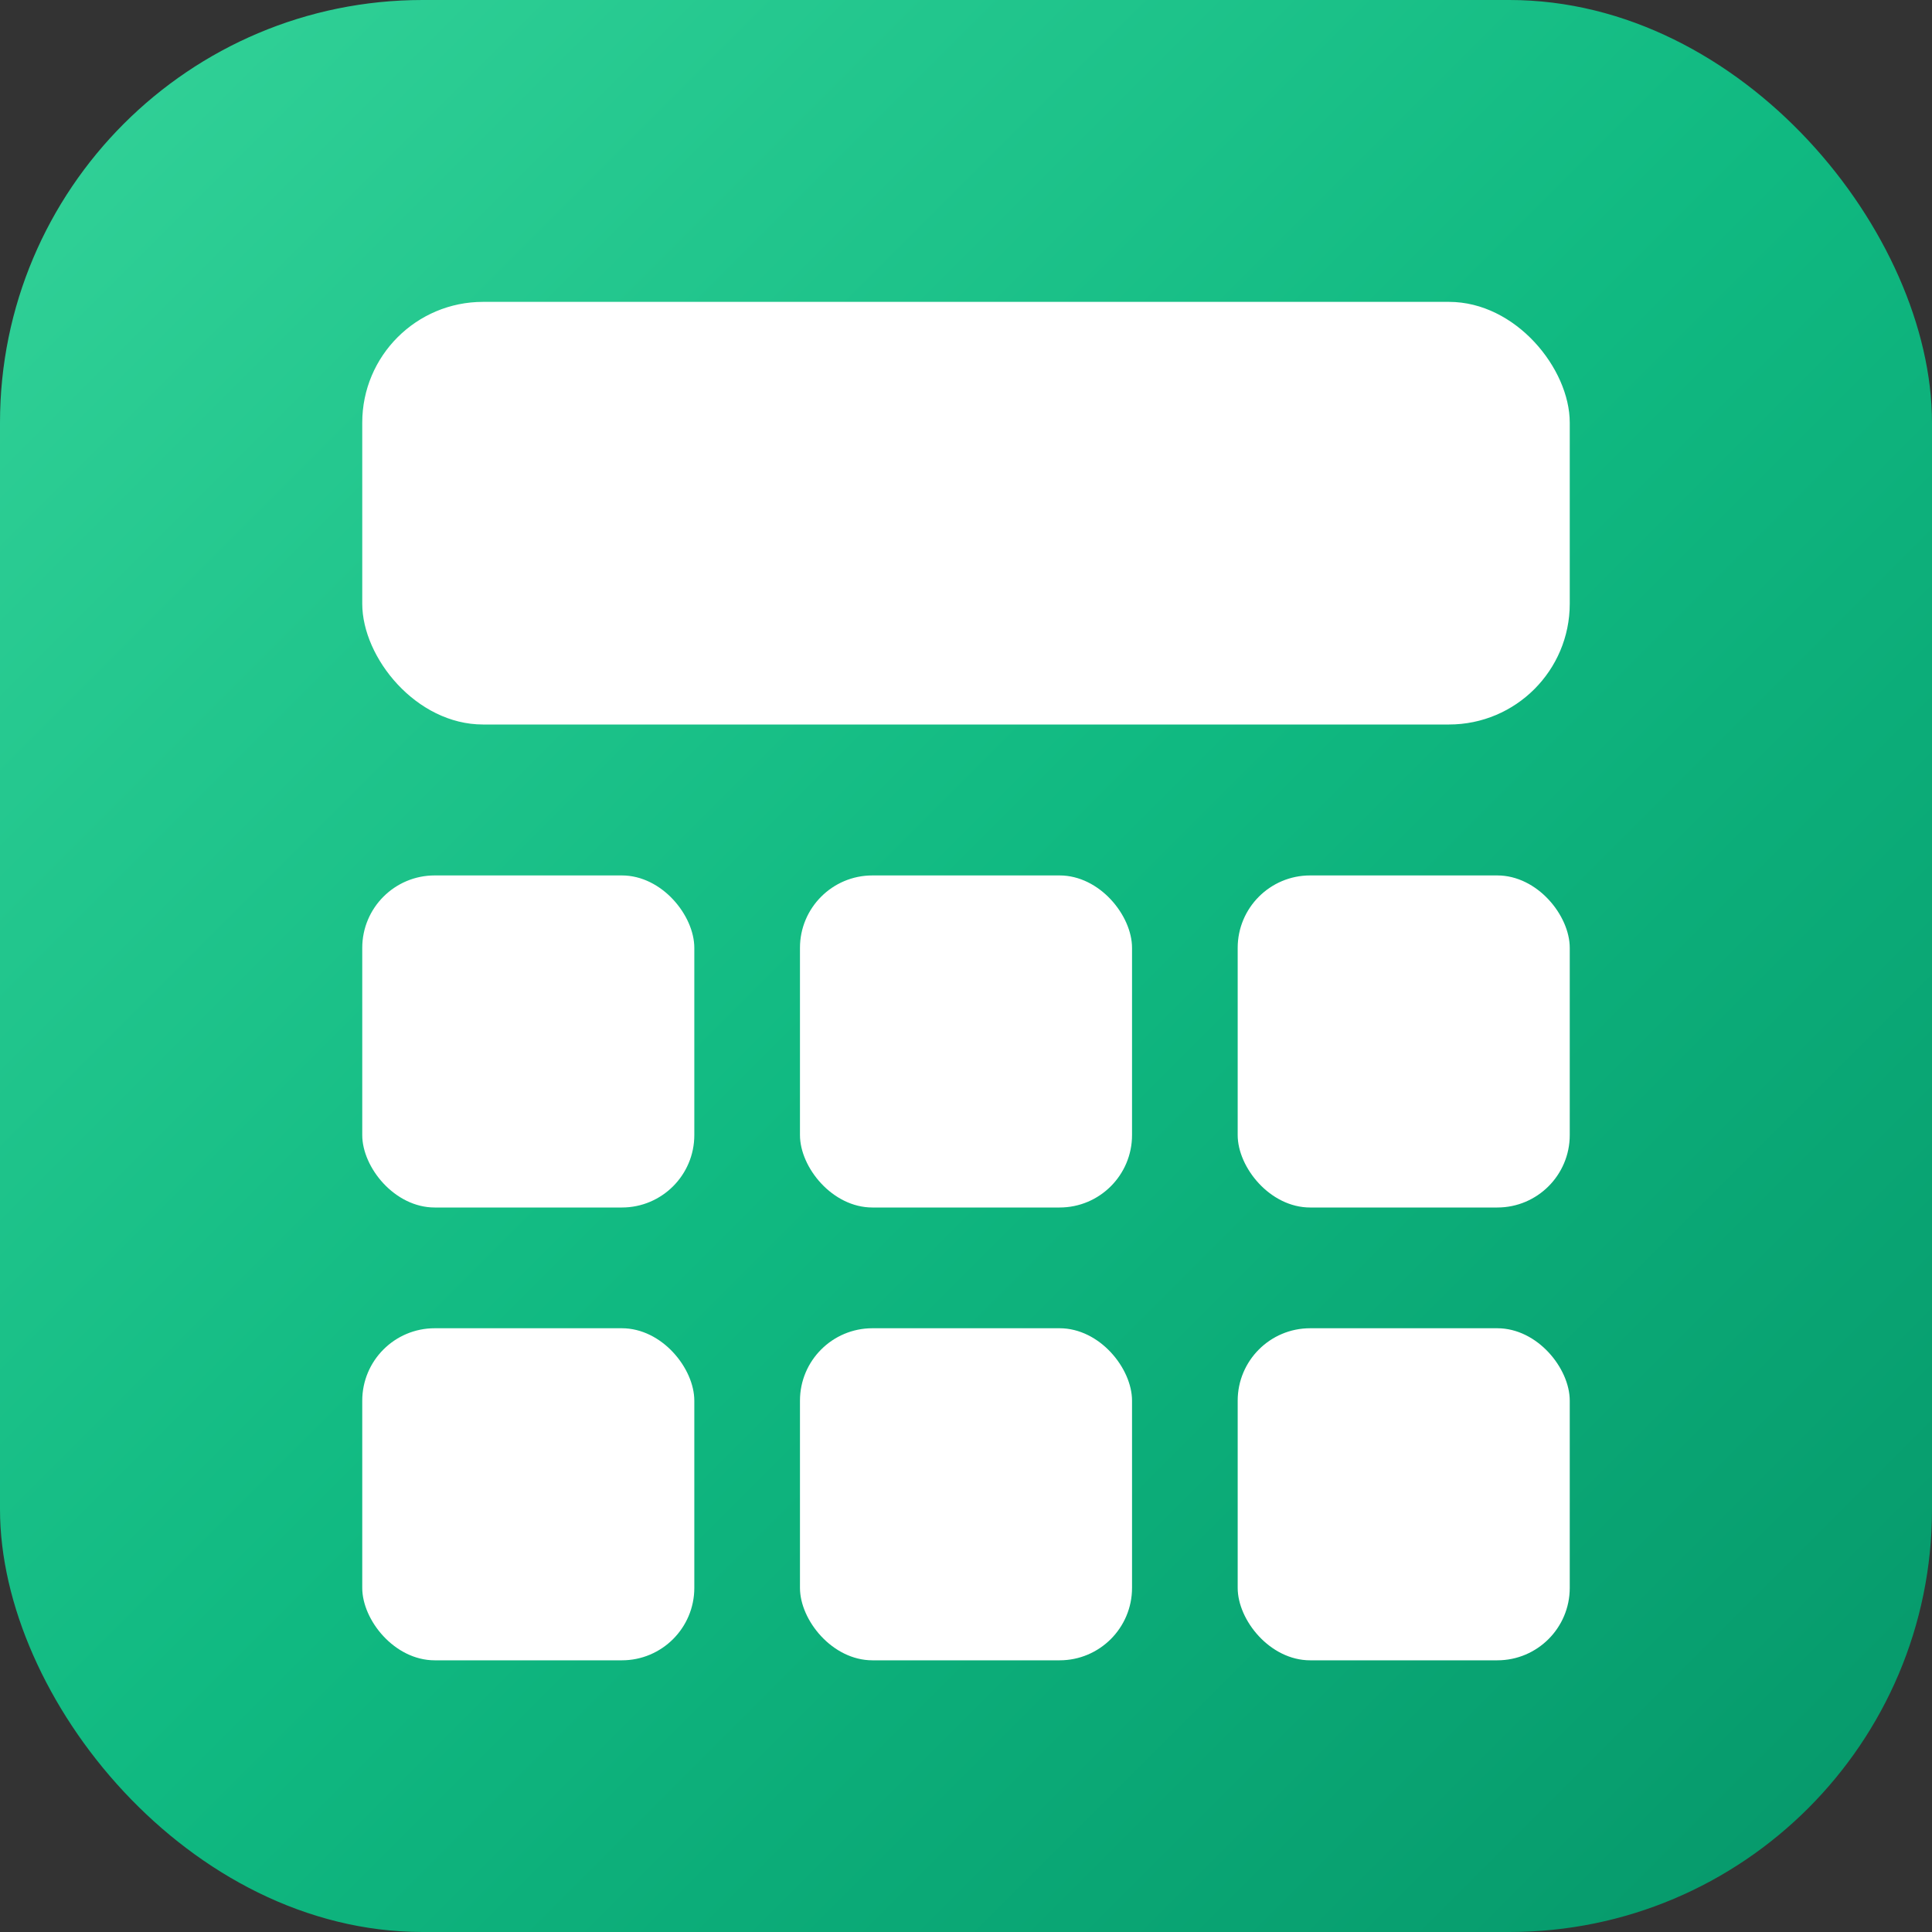 <svg xmlns="http://www.w3.org/2000/svg" viewBox="0 0 32 32">
  <rect x="0" y="0" width="32" height="32" fill="#333333" stroke="none"/>
  <defs>
    <linearGradient id="grad" x1="0%" y1="0%" x2="100%" y2="100%">
      <stop offset="0%" stop-color="#34D399"/>
      <stop offset="50%" stop-color="#10B981"/>
      <stop offset="100%" stop-color="#059669"/>
    </linearGradient>
  </defs>
  <rect width="32" height="32" rx="7" fill="url(#grad)"/>
  <rect x="6" y="5" width="20" height="7" rx="2" fill="#fff"/>
  <rect x="6" y="14.5" width="5.5" height="5.5" rx="1.2" fill="#fff"/>
  <rect x="13.25" y="14.5" width="5.5" height="5.5" rx="1.2" fill="#fff"/>
  <rect x="20.5" y="14.5" width="5.5" height="5.5" rx="1.2" fill="#fff"/>
  <rect x="6" y="22" width="5.5" height="5.5" rx="1.2" fill="#fff"/>
  <rect x="13.25" y="22" width="5.5" height="5.5" rx="1.2" fill="#fff"/>
  <rect x="20.5" y="22" width="5.5" height="5.5" rx="1.2" fill="#fff"/>
</svg>

